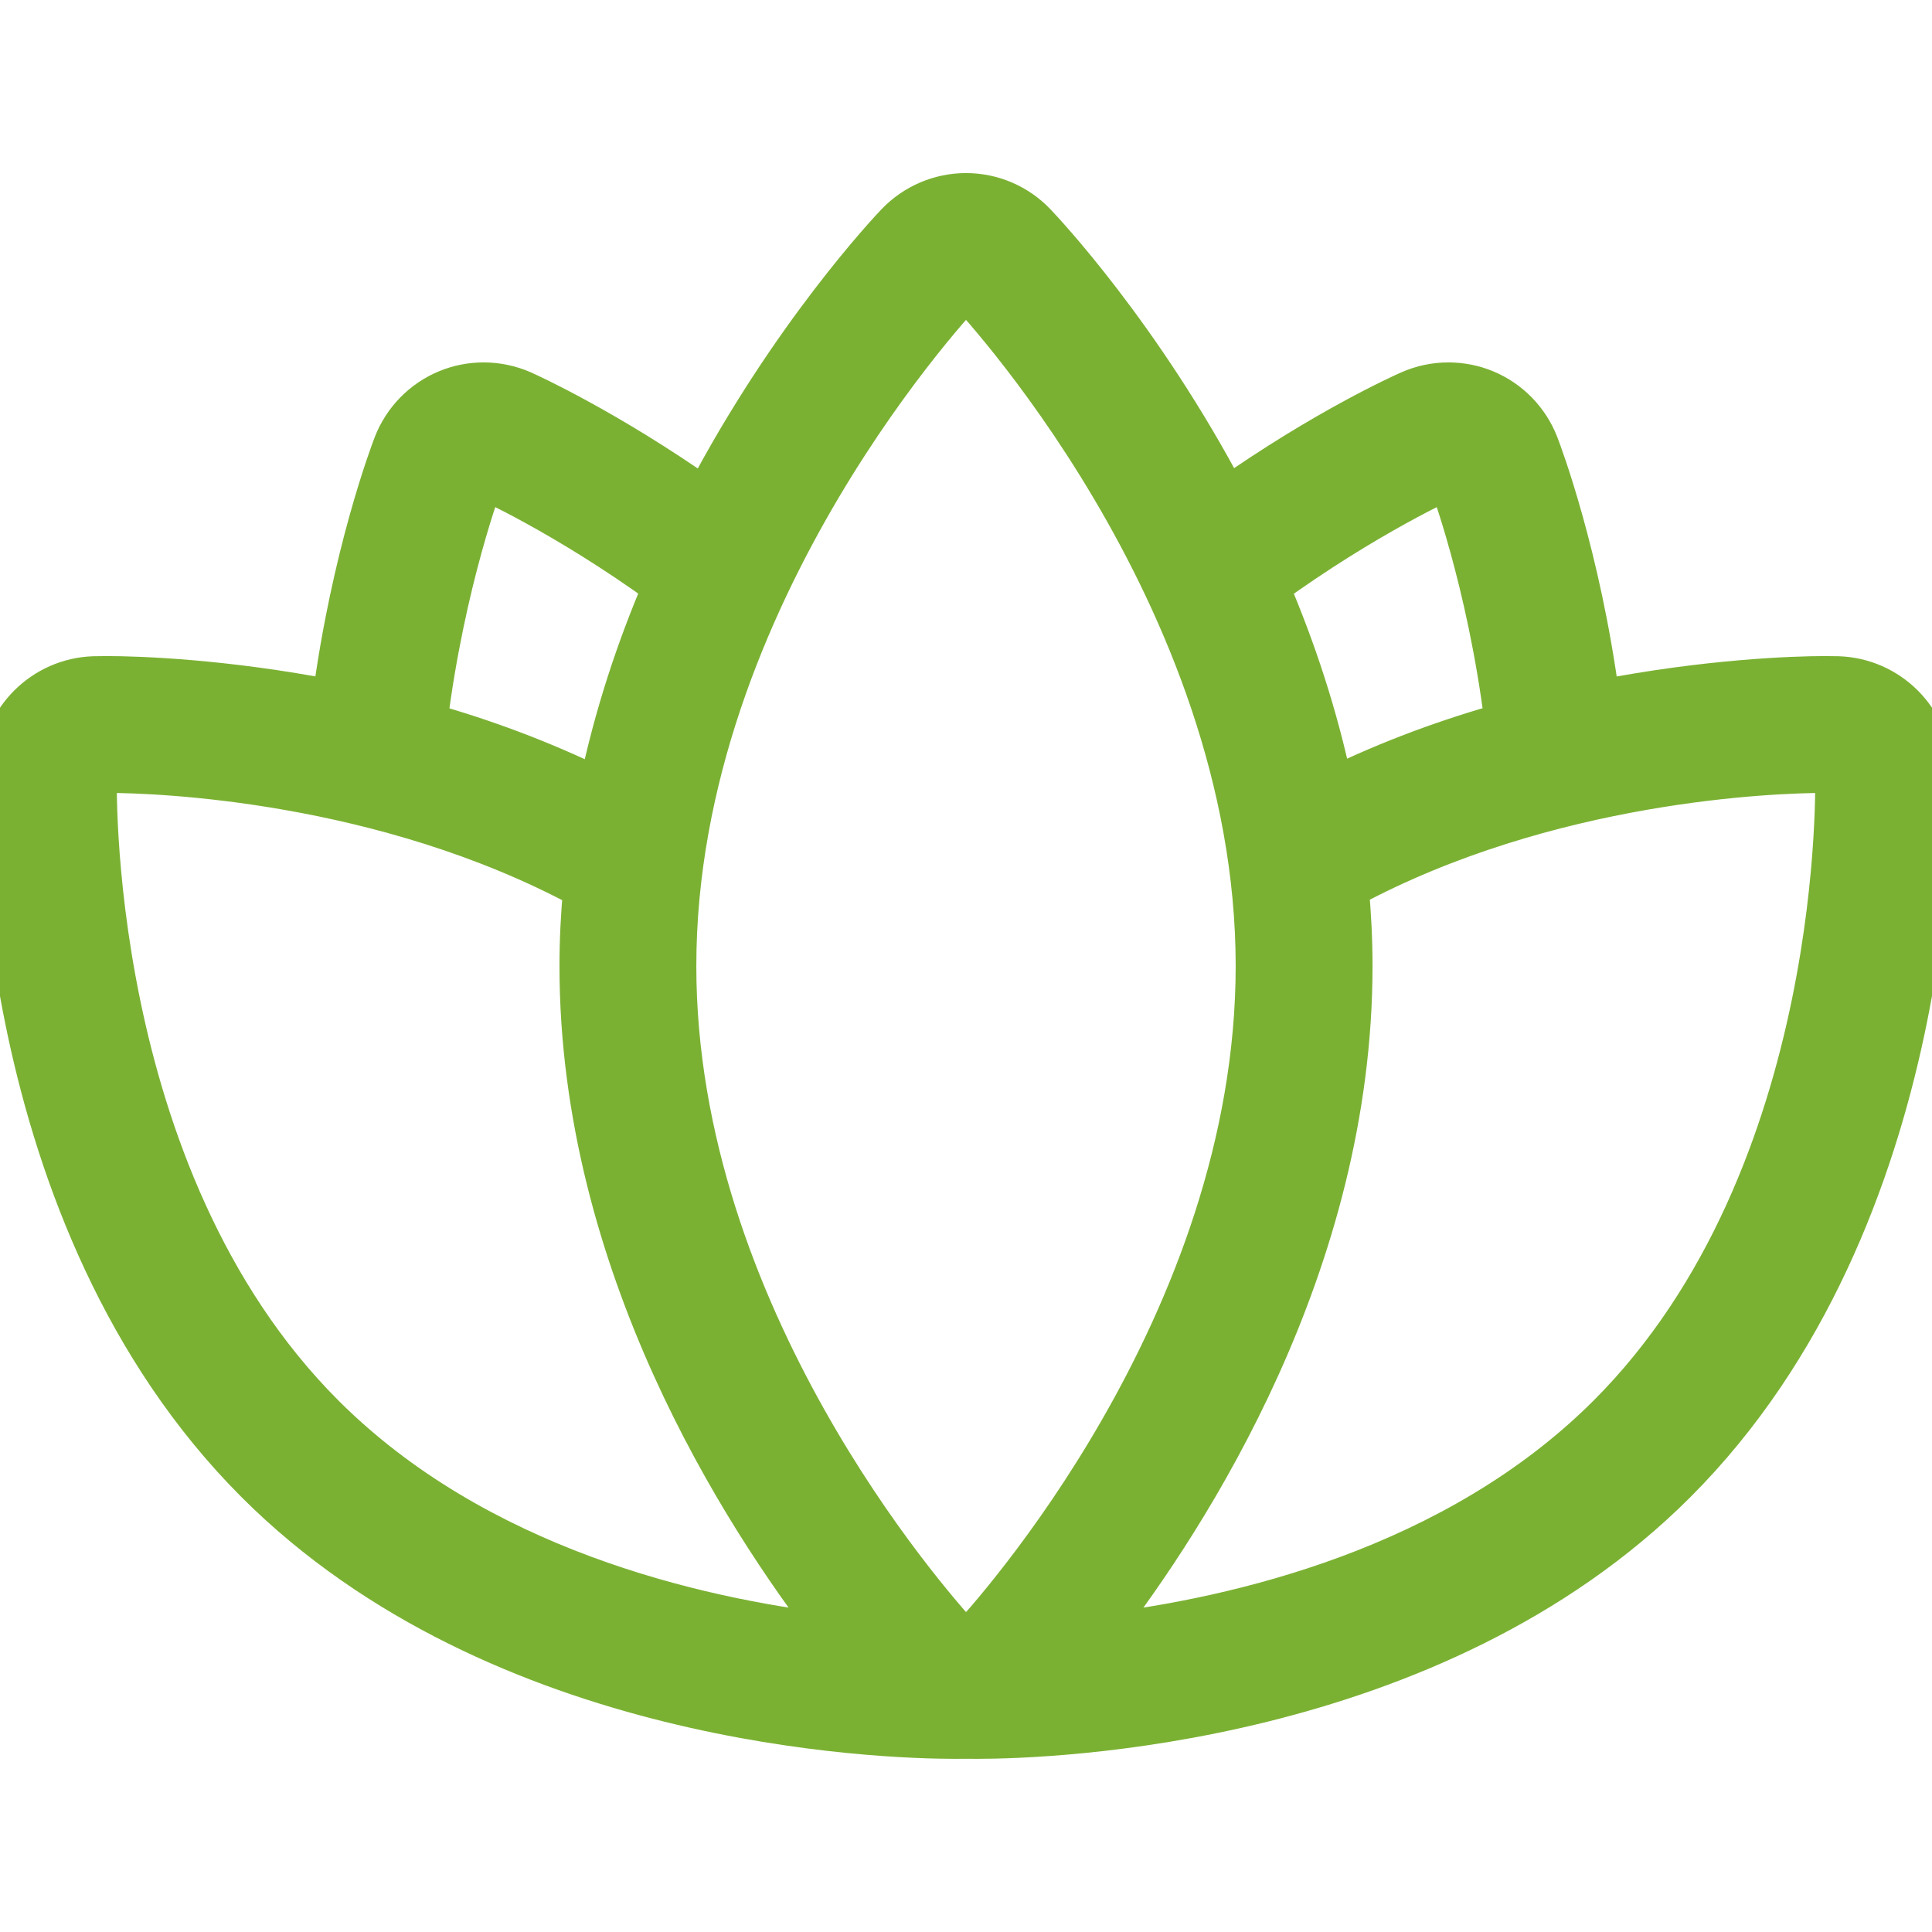 <svg width="24" height="24" viewBox="0 0 24 24" fill="none" xmlns="http://www.w3.org/2000/svg">
<g clip-path="url(#clip0_368_1763)">
<path d="M23.998 9.564C23.978 8.932 23.468 8.424 22.836 8.402L22.669 8.4C22.281 8.4 21.204 8.438 19.872 8.697C19.634 6.897 19.151 5.619 19.111 5.517C18.992 5.212 18.754 4.968 18.452 4.843C18.305 4.782 18.148 4.752 17.992 4.752C17.828 4.752 17.663 4.786 17.509 4.854C17.421 4.892 16.452 5.329 15.243 6.18C14.183 4.164 12.957 2.865 12.867 2.771C12.641 2.534 12.327 2.4 12 2.4C11.673 2.4 11.36 2.534 11.133 2.77C11.043 2.864 9.816 4.166 8.756 6.184C7.549 5.335 6.579 4.892 6.491 4.853C6.337 4.786 6.173 4.752 6.008 4.752C5.852 4.752 5.696 4.782 5.549 4.843C5.247 4.968 5.009 5.212 4.89 5.516C4.85 5.618 4.367 6.896 4.129 8.696C2.796 8.437 1.719 8.4 1.331 8.4L1.164 8.402C0.533 8.424 0.022 8.932 0.002 9.564C-0.005 9.788 -0.133 15.111 3.178 18.422C6.202 21.446 10.948 21.599 11.869 21.599L11.992 21.598C11.995 21.598 11.997 21.599 11.999 21.599C12.002 21.599 12.004 21.598 12.007 21.598L12.13 21.599C13.051 21.599 17.797 21.446 20.821 18.422C24.132 15.111 24.005 9.789 23.998 9.564ZM17.992 5.952C17.992 5.952 18.473 7.211 18.693 8.978C17.998 9.173 17.275 9.434 16.558 9.784C16.372 8.891 16.093 8.054 15.765 7.288C16.991 6.4 17.992 5.952 17.992 5.952ZM6.008 5.952C6.008 5.952 7.01 6.398 8.236 7.286C7.907 8.054 7.627 8.894 7.441 9.791C6.724 9.441 6.003 9.175 5.307 8.98C5.527 7.212 6.008 5.952 6.008 5.952ZM4.027 17.574C1.045 14.592 1.202 9.602 1.202 9.602C1.202 9.602 1.247 9.6 1.331 9.6C1.96 9.6 4.762 9.7 7.246 11.038C7.217 11.354 7.2 11.674 7.2 12C7.2 15.694 9.205 18.814 10.353 20.3C8.633 20.096 5.925 19.472 4.027 17.574ZM12.027 20.372C12.003 20.364 11.98 20.357 11.951 20.346C11.528 19.886 8.4 16.326 8.4 12C8.4 7.361 12 3.6 12 3.6C12 3.6 15.6 7.361 15.6 12C15.6 16.452 12.294 20.084 12.027 20.372ZM19.974 17.574C18.076 19.472 15.368 20.096 13.647 20.3C14.795 18.814 16.8 15.694 16.8 12C16.8 11.672 16.783 11.35 16.754 11.032C19.237 9.696 22.041 9.6 22.669 9.6C22.753 9.6 22.798 9.601 22.798 9.601C22.798 9.601 22.955 14.592 19.974 17.574Z" fill="#7BB133" stroke="#7BB133" stroke-width="0.5"/>
</g>
<defs>
<clipPath id="clip0_368_1763">
<rect width="24" height="24" fill="white"/>
</clipPath>
</defs>
</svg>
